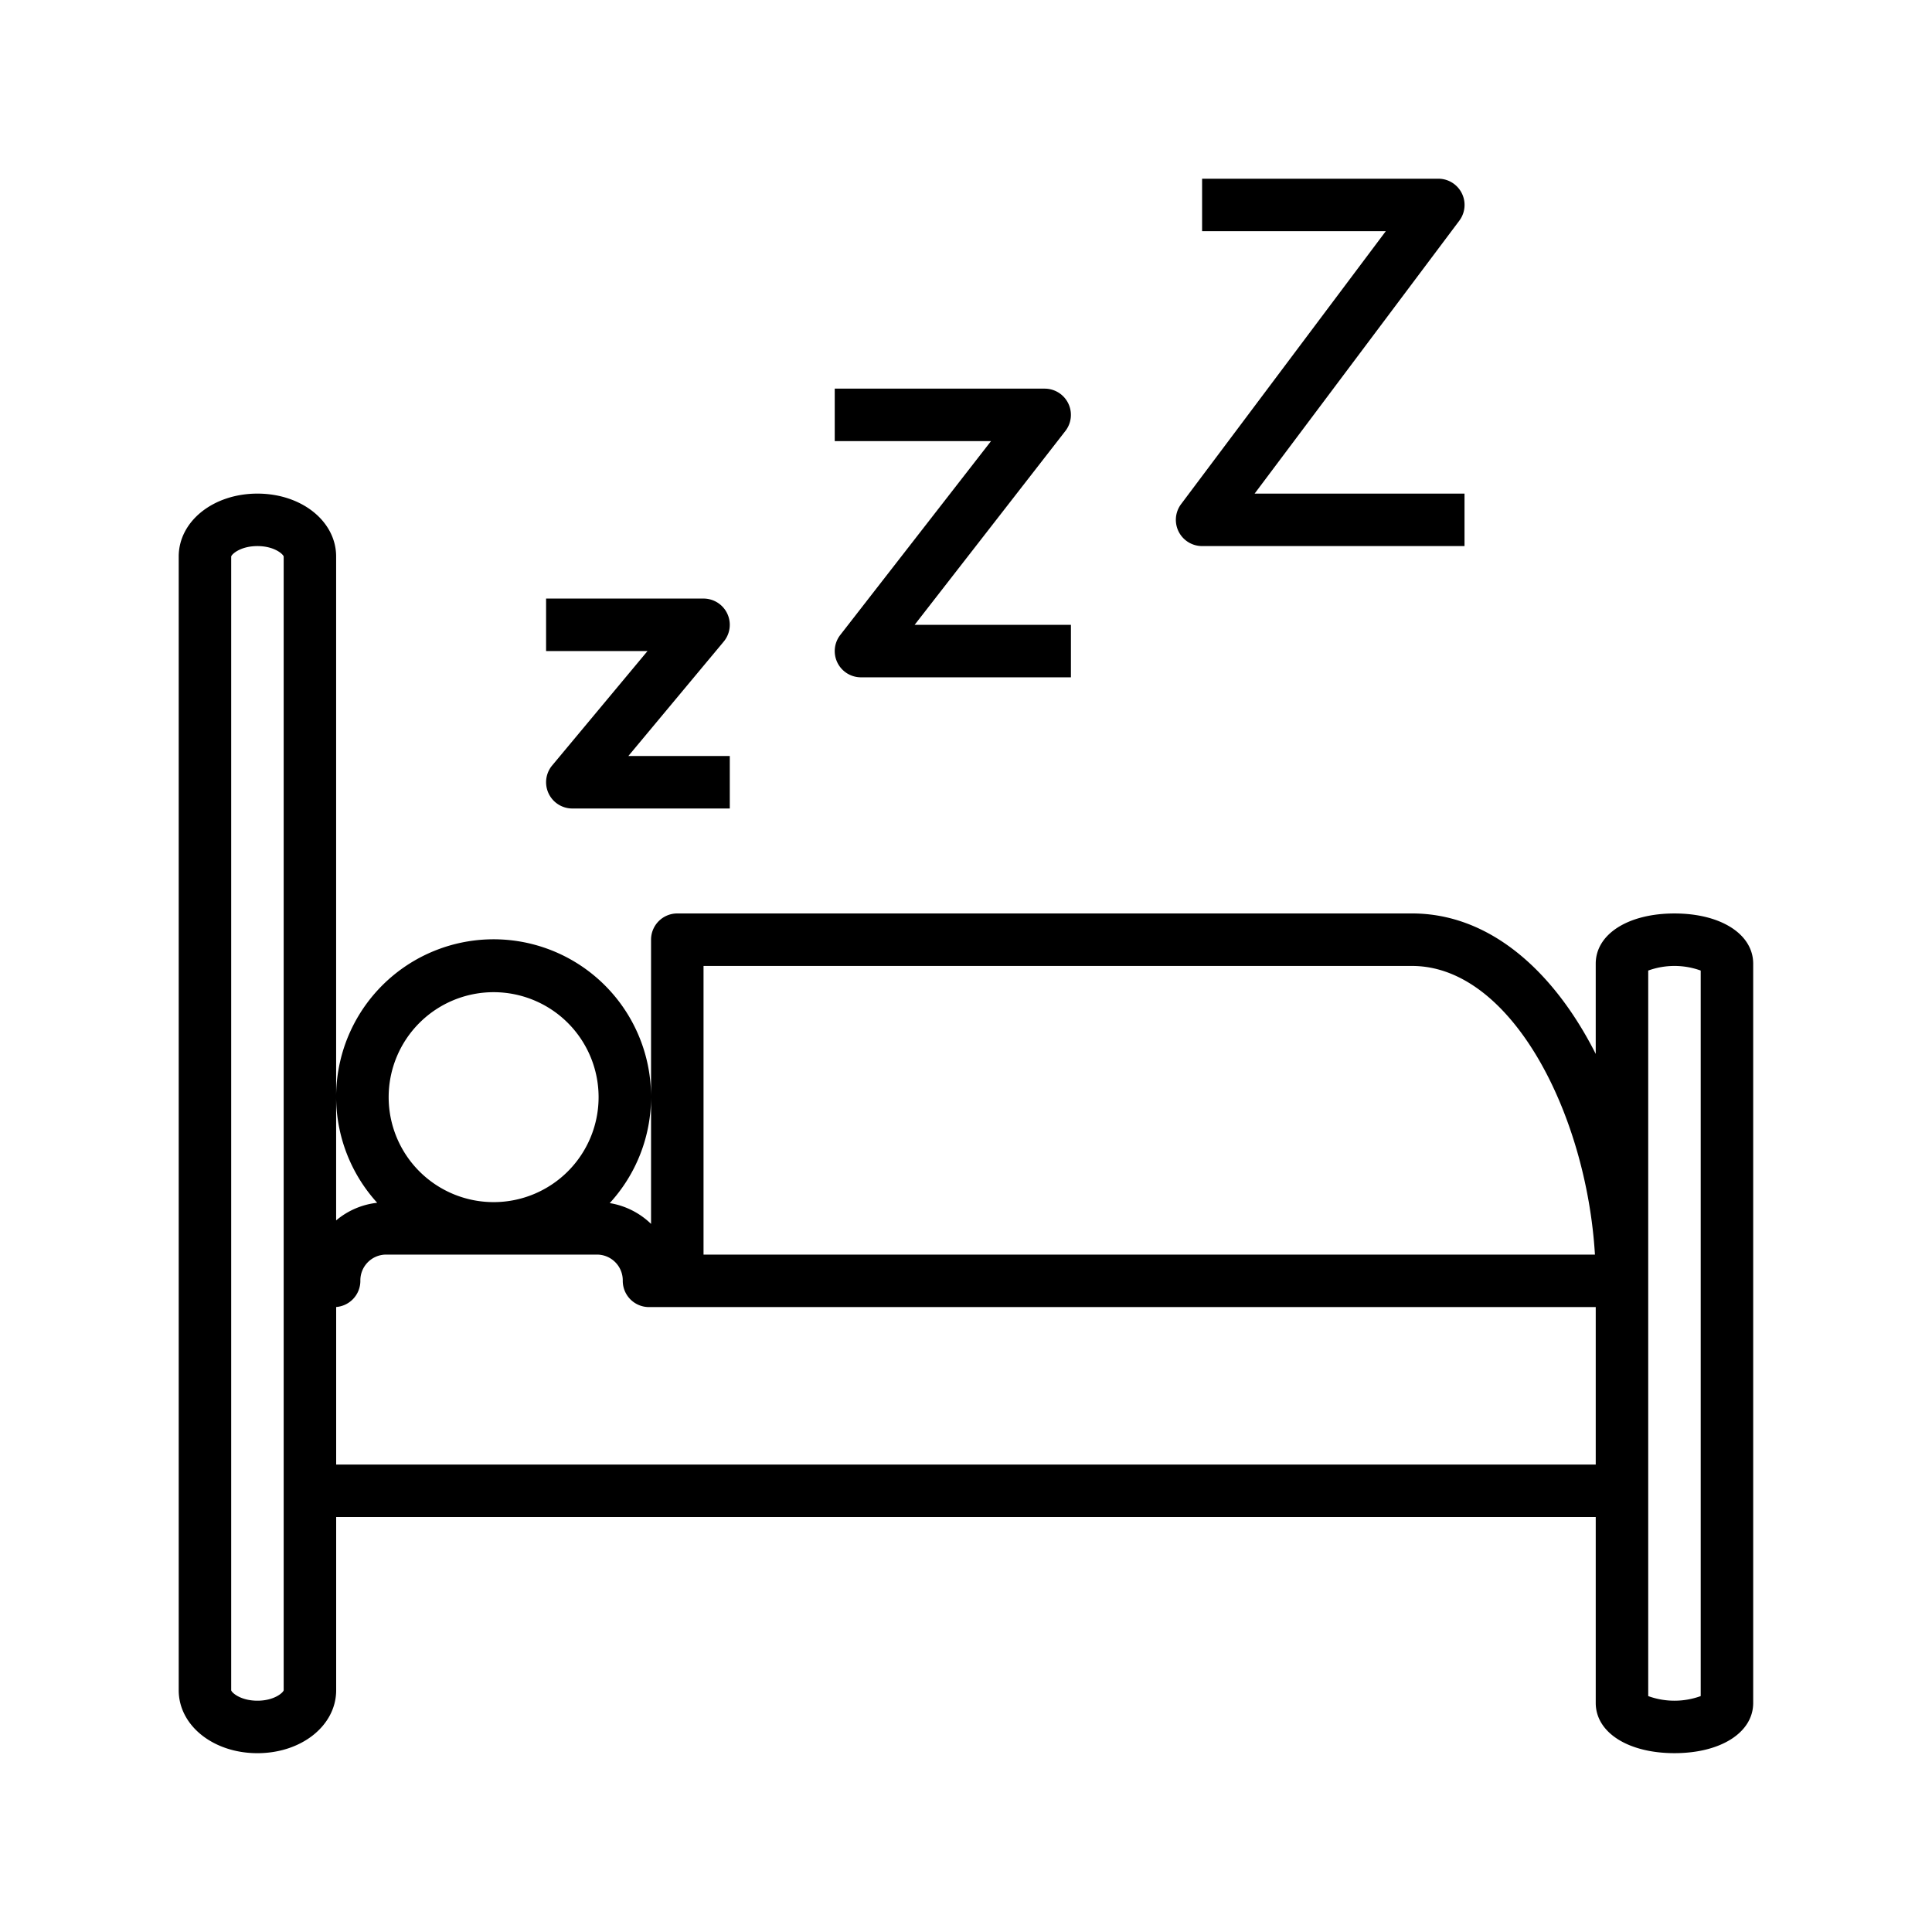 <?xml version="1.0" encoding="UTF-8"?>
<svg xmlns="http://www.w3.org/2000/svg" width="400" height="400" viewBox="0 0 400 400">
  <g transform="translate(-282 2565)">
    <rect width="400" height="400" transform="translate(282 -2565)" fill="none"></rect>
    <g transform="translate(319 -2528)">
      <g transform="translate(0 65.196)">
        <path d="M309.679,182.927c-9.6,0-16.3,4.279-16.3,10.4v18.679c-8.6-17-21.834-29.083-38.031-29.083H103.226a5.432,5.432,0,0,0-5.433,5.43V221a32.6,32.6,0,1,0-56.7,21.827,15.854,15.854,0,0,0-8.5,3.65V109.038C32.6,101.728,25.441,96,16.3,96S0,101.728,0,109.038V343.744c0,7.311,7.157,13.038,16.3,13.038s16.3-5.728,16.3-13.038V307.885H293.38v38.492c0,6.125,6.7,10.4,16.3,10.4s16.3-4.279,16.3-10.4V193.331C325.978,187.206,319.277,182.927,309.679,182.927ZM21.732,343.744c-.058.445-1.883,2.172-5.433,2.172-3.565,0-5.38-1.727-5.433-2.172V109.038c.053-.446,1.868-2.173,5.433-2.173,3.55,0,5.375,1.727,5.433,2.173Zm86.927-149.95h146.69c20.49,0,36.11,30.51,37.866,59.763H108.659ZM97.793,221.014V247.2a15.975,15.975,0,0,0-8.555-4.307A32.48,32.48,0,0,0,97.793,221.014ZM65.2,199.226a21.732,21.732,0,1,1-21.732,21.732A21.732,21.732,0,0,1,65.2,199.226ZM293.38,297.02H32.6V264.406a5.435,5.435,0,0,0,5.009-5.417,5.339,5.339,0,0,1,5.226-5.433H86.71a5.339,5.339,0,0,1,5.226,5.433,5.432,5.432,0,0,0,5.43,5.433H293.38Zm21.732,47.942a15.931,15.931,0,0,1-10.866,0V194.748a15.931,15.931,0,0,1,10.866,0Z" transform="translate(0 -96)"></path>
      </g>
      <g transform="translate(76.061 86.927)">
        <path d="M129.031,160.6l19.742-23.687A5.435,5.435,0,0,0,144.6,128H112v10.866h21l-19.742,23.687a5.435,5.435,0,0,0,4.175,8.911h32.6V160.6Z" transform="translate(-112 -128)"></path>
      </g>
      <g transform="translate(135.823 43.464)">
        <path d="M216.542,112.9,247.75,72.767A5.431,5.431,0,0,0,243.463,64H200V74.866h32.354L201.145,115a5.431,5.431,0,0,0,4.287,8.768H248.9V112.9H216.542Z" transform="translate(-199.999 -64)"></path>
      </g>
      <g transform="translate(206.453)">
        <path d="M320.3,65.2l42.376-56.5A5.432,5.432,0,0,0,358.33,0h-48.9V10.866h38.031l-42.376,56.5a5.432,5.432,0,0,0,4.345,8.693h54.33V65.2Z" transform="translate(-304.001)"></path>
      </g>
    </g>
  </g>
</svg>
